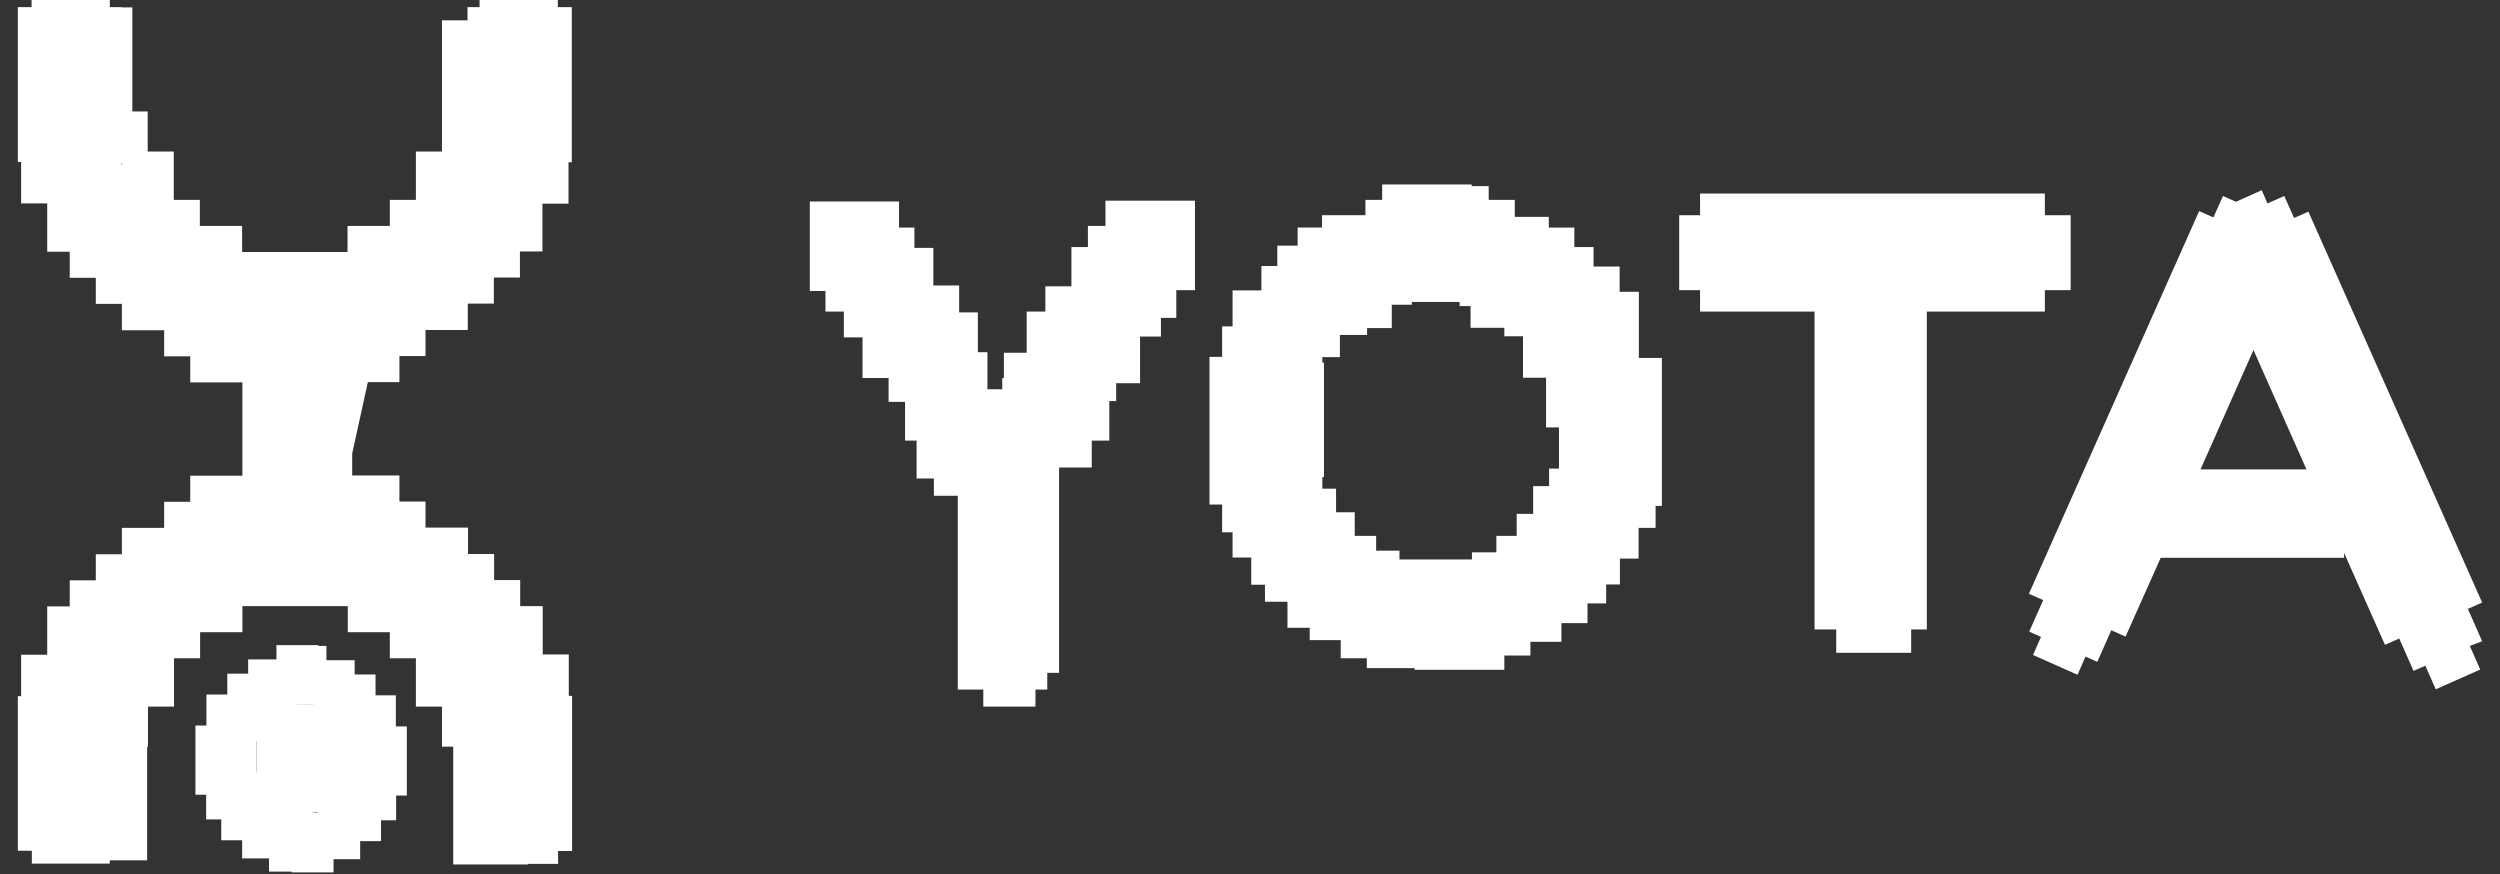 <?xml version="1.0" encoding="UTF-8"?> <!-- Generator: Adobe Illustrator 25.4.1, SVG Export Plug-In . SVG Version: 6.00 Build 0) --> <svg xmlns="http://www.w3.org/2000/svg" xmlns:xlink="http://www.w3.org/1999/xlink" id="Слой_1" x="0px" y="0px" viewBox="0 0 910.7 318.5" style="enable-background:new 0 0 910.7 318.5;" xml:space="preserve"><rect x="0" y="0" width="910.7" height="318.5" fill="#333333" stroke="none"/> <style type="text/css"> .st0{fill:#FFFFFF;} </style> <g> <path class="st0" d="M207.2,238.4h-9.5v-17.6h-8.2v-9.5H180v-9.5h-9.5v-9.6H155v-9.5h-9.5v-9.5h-17.2v-8l5.7-26h11.5v-9.5h9.5v-9.5 h15.4v-9.6h9.5v-9.5h9.5v-9.5h8.2V74.2h9.5V59.1h1.2v-19V21.6v-0.4V2.6h-5.1v-4.7h-9.5h-9.5h-9.5v4.7h-4.4v4.8H161v33.2h0v14.6 h-9.5v17.6H142v9.5h-15.4v9.5h-4.8h-9.5H112h-9.2h-0.3h-9.5h-4.8v-9.5H72.8v-9.5h-9.5V55.2h-9.5V40.6h-5.6V2.7h-3.9V2.6H40v-4.7 h-9.5h-9.5h-9.5v4.7H6.5v18.5v0.4v18.5v19h1.2v15.1h9.5v17.6h8.2v9.5h9.5v9.5h9.5v9.6h15.4v9.5h9.5v9.5h19v34h-19v9.5h-9.5v9.5 H44.4v9.6h-9.5v9.5h-9.5v9.5h-8.2v17.6H7.7v15.1H6.5v19V291v0.4v18.5h5.1v4.7h9.5h9.5H40v-1.2h13.6V272h0.3v-14.6h9.5v-17.6h9.5 v-9.5h15.4v-9.5h4.8h9.5h0.3h9.2h0.3h9.5h4.8v9.5H142v9.5h9.5v17.6h9.5V272h4.1v42.9h27.2v-0.2h1.5h9.5v-4.7h5.1v-18.5V291v-18.5 v-19h-1.2V238.4z M44.4,60.4l-0.2-0.9h0.2V60.4z"></path> <path class="st0" d="M144.4,253.3h-7.6v-7.6h-7.6v-5.2h-10.3v-5.2h-2.9V235h-15.3v5.2H90.4v5.2h-7.6v7.6h-7.6v11.3h-4v15.3h0v9.9 h3.9v9h5.5v7.6h7.6v6.6H98v4.8h8.2v0.3h15.3v-4.8h9.7v-6.6h7.6v-7.6h5.5v-9h3.9v-9.9h0v-15.3h-4V253.3z M125.9,264.4v5.8h3v4.5h0 v6.9h-3v5.8h-4.2v5h-5.8v3.6h-2v-0.2h-7.4v-3.6h-5.8v-5h-4.2v-5.8h-3v-6.9h0V270h3v-5.8h5.8v-3.9h5.8v-3.8h6.2v4h5.8v3.9H125.9z"></path> <path class="st0" d="M596.8,106.3H590v-9.2h-9.5V90h-7v-7.1h-9.3V79h-12.4v-6.2h-9.5v-5h-6.2v-0.6h-32.6v5.6h-6.1v5.6h-15.8v4.5 h-8.9v6.6h-7.4v7.4h-5.8v8.9h-10.5v13.1h-3.8v11.1h-4.6v32.6h0v21.2h4.6v10.1h3.8v9.2h6.8V213h5v6.2h8.2v9.5h8.1v4.5h11.3v6.6h9.5 v3.6h17.4v0.6H548v-5.2h9.5v-5h11.3v-6.8h9.5v-7.2h6.8v-6.9h5v-9.4h6.8v-11.2h6.2v-8h2.3V163h0v-32.6h-8.4V106.3z M564.3,170.9v6.2 h-5.8v10.1h-6v8h-7.4v6h-8.9v2.6h-26.4v-3.2h-8.5v-5.4h-7.8v-8.6h-6.8V178h-5v-4.2h0.6v-14.8v-4.2V151V140v-7.9h-0.6v-2h6.4V122 h9.9v-2.5h9V111h7.3v-1h2.3h12.8h2.3v1.5h4v7.9H548v3.1h6.8v15.1h8.4v18.1h4.7v15H564.3z"></path> <polygon class="st0" points="402.7,82.3 396.3,82.3 396.3,90 390.3,90 390.3,104.3 380.8,104.3 380.8,113.5 374,113.5 374,128.5 365.7,128.5 365.7,137.7 365.1,137.7 365.1,141.8 359.7,141.8 359.7,128.3 356.2,128.3 356.2,113.8 349.4,113.8 349.4,104 340,104 340,90.3 333.1,90.3 333.1,82.9 327.5,82.9 327.5,73.4 295,73.4 295,106 300.7,106 300.7,113.5 307.4,113.5 307.4,122.9 314.2,122.9 314.2,137.7 323.7,137.7 323.7,146.4 329.7,146.4 329.7,160.5 333.9,160.5 333.9,174.3 340.2,174.3 340.2,180.6 348.9,180.6 348.9,251.2 358.2,251.2 358.2,257.4 377.2,257.4 377.2,251.2 381.5,251.2 381.5,245.1 385.8,245.1 385.8,170.3 397.7,170.3 397.7,160.5 404.1,160.5 404.1,146.1 406.6,146.1 406.6,139.6 415.3,139.6 415.3,122.6 422.9,122.6 422.9,115.8 428.5,115.8 428.5,105.7 435.3,105.7 435.3,73.1 402.7,73.1 "></polygon> <polygon class="st0" points="701.9,113.5 744.9,113.5 744.9,105.7 754.3,105.7 754.3,78.4 744.9,78.4 744.9,70.5 619.3,70.5 619.3,78.4 611.7,78.4 611.7,105.7 619.3,105.7 619.3,113.5 661,113.5 661,229.3 668.9,229.3 668.9,237.8 696.2,237.8 696.2,229.3 701.9,229.3 "></polygon> <path class="st0" d="M904.2,233.6l-5.2-11.8l5.2-2.3L840.9,77.1l-5.2,2.3l-3.6-8l-6.1,2.7l-2.1-4.8l-9.4,4.2l-4.7-2.1l-3.5,7.8 l-5.2-2.3l-62,139.4l5.2,2.3l-5.1,11.5l4.3,1.9l-2.9,6.6l16.2,7.2l2.9-6.6l4.3,1.9l5.1-11.5l5.2,2.3l12.8-28.7h66.8v-1.8l14.9,33.5 l5.2-2.3l5.2,11.8l4.3-1.9l3.8,8.6l16.2-7.2l-3.8-8.6L904.2,233.6z M801.6,171l19.3-43.5l19.3,43.5H801.6z"></path> </g> <rect x="93.5" y="256.5" class="st0" width="39.4" height="39.4"></rect> </svg> 